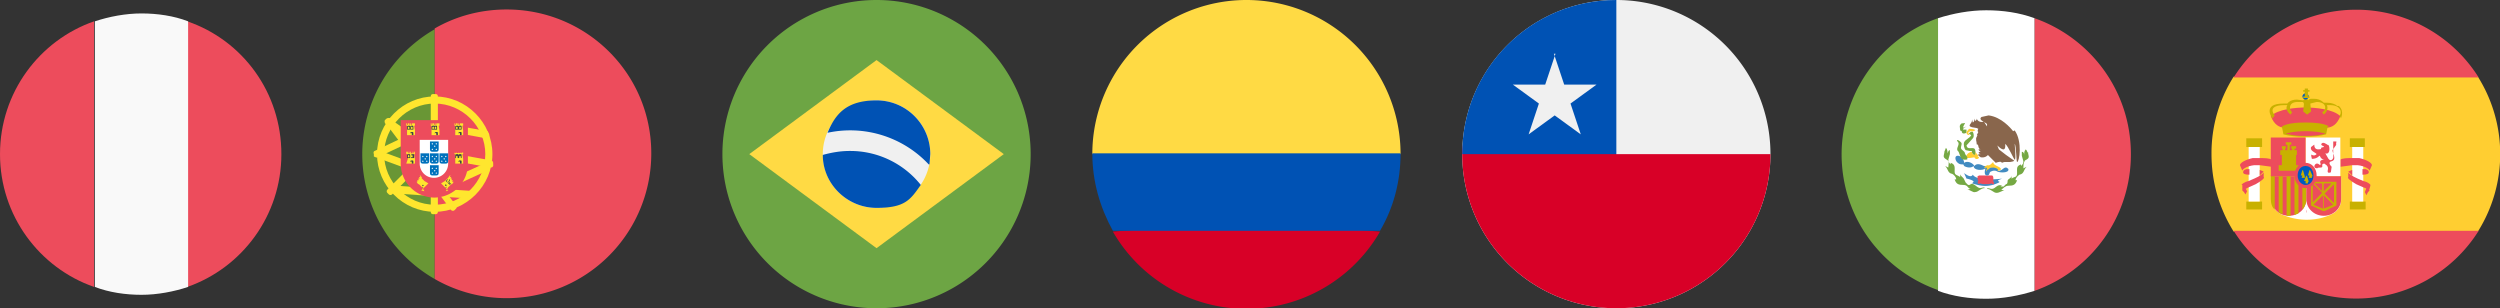 <svg xmlns="http://www.w3.org/2000/svg" id="Layer_1" data-name="Layer 1" version="1.1" viewBox="0 0 316.3 39"><rect x="0" y="0" width="316.3" height="39" fill="#333333" stroke="none"/><defs><clipPath id="clippath"><path d="M91.4 0h39v39h-39z" class="cls-7"/></clipPath><clipPath id="clippath-1"><path d="M138.2 0h39v39h-39z" class="cls-7"/></clipPath><clipPath id="clippath-2"><path d="M185 0h39v39h-39z" class="cls-7"/></clipPath><style>.cls-11,.cls-12,.cls-13,.cls-14,.cls-15,.cls-16,.cls-17,.cls-18,.cls-19,.cls-20,.cls-3,.cls-5,.cls-6,.cls-7{stroke-width:0}.cls-3{fill:#d80027}.cls-5{fill:#0052b4}.cls-6{fill:#75a843}.cls-7{fill:none}.cls-11{fill:#ed4c5c}.cls-12{fill:#ffda44}.cls-13{fill:#c8b100}.cls-14{fill:#005bbf}.cls-15{fill:#428bc1}.cls-16{fill:#3e4347}.cls-17{fill:#ffe62e}.cls-18{fill:#fff}.cls-19{fill:#ffce31}.cls-20{fill:#f0f0f0}</style></defs><path d="M35.6 19.5c0-7.8-4.9-14.4-11.9-16.8v33.6c6.9-2.4 11.9-9 11.9-16.8ZM0 19.5c0 7.8 5 14.4 11.9 16.8V2.7C5 5.1 0 11.7 0 19.5Z" class="cls-11"/><path fill="#f9f9f9" stroke-width="0" d="M23.8 2.7c-1.8-.7-3.9-1-5.9-1s-4.1.4-5.9 1v33.6c1.8.7 3.9 1 5.9 1s4.1-.4 5.9-1V2.7Z"/><path fill="#699635" stroke-width="0" d="M55 35.3V3.7a18.2 18.2 0 0 0 0 31.6Z"/><path d="M64.1 1.2c-3.4 0-6.5.9-9.1 2.4v31.7a18.3 18.3 0 0 0 27.4-15.9c0-10.1-8.2-18.2-18.3-18.2Z" class="cls-11"/><path d="M55 12.2c-4 0-7.3 3.3-7.3 7.3s3.3 7.3 7.3 7.3 7.3-3.3 7.3-7.3-3.3-7.3-7.3-7.3Zm0 13.7c-3.5 0-6.4-2.9-6.4-6.4s2.9-6.4 6.4-6.4 6.4 2.9 6.4 6.4-2.9 6.4-6.4 6.4Z" class="cls-17"/><path d="M57.5 26.6c-.1.1-.3.1-.4 0l-8.3-11a.3.3 0 0 1 0-.4l.2-.2c.1-.1.3-.1.4 0l8.3 11c.1.1.1.3 0 .4l-.2.2Z" class="cls-17"/><path d="M55.1 11.9c.2 0 .3.1.3.3v14.6c0 .2-.1.3-.3.3h-.3c-.2 0-.3-.1-.3-.3V12.2c0-.2.1-.3.3-.3h.3Z" class="cls-17"/><path d="M62.2 20.3 54.9 19v.9l7.1 1.3c.2 0 .3 0 .4-.2v-.3c0-.1 0-.3-.2-.4ZM55 19l-5.7-4c-.1-.1-.3 0-.4 0l-.2.2c-.1.1 0 .3 0 .4L55 20v-1.1Z" class="cls-17"/><path d="M54.7 18.3 49 24c-.1.1-.1.3 0 .4l.2.2c.1.1.3.1.4 0l5.1-5.1v-1.3Zm.3-2.8-7.6 3.6c-.1 0-.2.2-.1.4v.3c.2.1.4.2.5.1l7.2-3.4v-1Z" class="cls-17"/><path d="m61.7 16.6-7.3-1.3v.9l7.1 1.3c.2 0 .3 0 .4-.2V17l-.2-.4Zm-6.8 7.1c-.1 0-.2.2-.1.4v.3c.2.1.4.2.5.1l6.1-2.8.3-1.2-6.8 3.1Zm0-2.1-6.8-2.5v1l6.8 2.5v-1Z" class="cls-17"/><path d="M50.2 23.6v.9l9 .6c.4-.2.7-.5 1-.9l-10-.7Z" class="cls-17"/><path d="M51.9 16.5v4.3c0 1.7 1.3 3 3 3s3-1.3 3-3v-4.3h-6.1Z" class="cls-18"/><path d="M55 25a4.3 4.3 0 0 1-4.3-4.3v-5.5h8.5v5.5c0 2.4-1.9 4.3-4.3 4.3Zm-1.9-7.3v3c0 1 .8 1.8 1.8 1.8s1.8-.8 1.8-1.8v-3H53Z" class="cls-11"/><path fill="#0071bc" stroke-width="0" d="M54.4 17.9v1c0 .2.1.3.3.3h.5c.2 0 .3-.1.3-.3v-1h-1.1Zm0 1.5v1c0 .2.1.3.3.3h.5c.2 0 .3-.1.3-.3v-1h-1.1Zm-1.2 0v1c0 .2.1.3.3.3h.5c.2 0 .3-.1.3-.3v-1h-1.1Zm2.4 0v1c0 .2.1.3.3.3h.5c.2 0 .3-.1.3-.3v-1h-1.1Zm-1.2 1.5v1c0 .2.1.3.3.3h.5c.2 0 .3-.1.3-.3v-1h-1.1Z"/><path d="m55 20.2.1-.1-.1-.1-.1.1.1.1ZM54.7 20.5l.1-.1-.1-.1-.1.1.1.1ZM55.2 20.5l.1-.1-.1-.1-.1.1.1.1ZM54.7 19.9l.1-.1-.1-.1-.1.1.1.1ZM55.2 19.9l.1-.1-.1-.1-.1.1.1.1ZM55 18.6l.1-.1-.1-.1-.1.1.1.1ZM54.7 19l.1-.1-.1-.1-.1.1.1.1ZM55.2 19l.1-.1-.1-.1-.1.1.1.1ZM54.7 18.3l.1-.1-.1-.1-.1.1.1.1ZM55.2 18.3l.1-.1-.1-.1-.1.1.1.1ZM56.2 20.2l.1-.1-.1-.1-.1.1.1.1ZM55.9 20.5l.1-.1-.1-.1-.1.1.1.1ZM56.4 20.5l.1-.1-.1-.1-.1.1.1.1ZM55.9 19.9l.1-.1-.1-.1-.1.1.1.1ZM56.4 19.9l.1-.1-.1-.1-.1.1.1.1ZM53.8 20.2l.1-.1-.1-.1-.1.1.1.1ZM53.5 20.5l.1-.1-.1-.1-.1.1.1.1ZM54 20.5l.1-.1-.1-.1-.1.1.1.1ZM53.5 19.9l.1-.1-.1-.1-.1.1.1.1ZM54 19.9l.1-.1-.1-.1-.1.1.1.1ZM55 21.7l.1-.1-.1-.1-.1.1.1.1ZM54.7 22l.1-.1-.1-.1-.1.1.1.1ZM55.2 22l.1-.1-.1-.1-.1.1.1.1ZM54.7 21.4l.1-.1-.1-.1-.1.1.1.1ZM55.2 21.4l.1-.1-.1-.1-.1.1.1.1Z" class="cls-18"/><path d="M54.4 17.1h1.2v-.6l-.1-.6h.1v-.3h-.2v.2-.2h-.2v.2h-.1v-.2H55v.2h-.1v-.2h-.2v.2h-.1v-.2h-.1v.3h.1v1.2Z" class="cls-17"/><path d="M55.2 17.1v-.2l-.1-.1-.1.1v.2-.2c0-.1 0-.2.2-.2s.2 0 .2.2v.2Zm-.2-.7h-.4v-.3c0-.1 0-.2.2-.2s.2 0 .2.2v.3Zm-.3-.1h.2v-.2l-.1-.1-.1.1v.2Zm.6.1h-.4v-.3c0-.1 0-.2.2-.2s.2 0 .2.2v.3Zm-.3-.1h.2v-.2l-.1-.1-.1.1v.2Z" class="cls-16"/><path d="M51.3 17.1h1.2v-.6l-.1-.6h.1v-.3h-.2v.2-.2h-.2v.2H52v-.2h-.1v.2h-.1v-.2h-.2v.2h-.1v-.2h-.1v.3h.1v1.2Z" class="cls-17"/><path d="M52.1 17.1v-.2l-.1-.1-.1.1v.2-.2c0-.1 0-.2.2-.2s.2 0 .2.2v.2Zm-.2-.7h-.4v-.3c0-.1 0-.2.2-.2s.2 0 .2.2v.3Zm-.3-.1h.2v-.2l-.1-.1-.1.1v.2Z" class="cls-16"/><path d="M52.3 16.4h-.4v-.3c0-.1 0-.2.2-.2s.2 0 .2.2v.3Zm-.3-.1h.2v-.2l-.1-.1-.1.1v.2Z" class="cls-16"/><path d="M51.3 20.7h1.2v-.6l-.1-.6h.1v-.3h-.1v.2h-.1v-.2h-.1v.2H52v-.2h-.1v.2h-.1v-.2h-.1v.2h-.1v-.2h-.2v.3h.2v.6l-.2.6Z" class="cls-17"/><path d="M52.1 20.7v-.2l-.1-.1-.1.1v.2-.2c0-.1 0-.2.2-.2s.2 0 .2.2v.2Zm-.2-.7h-.4v-.3c0-.1 0-.2.2-.2s.2 0 .2.2v.3Zm-.3-.1h.2v-.2l-.1-.1-.1.1v.2Zm.8.1H52v-.3c0-.1 0-.2.2-.2s.2 0 .2.2v.3Zm-.4-.1h.2v-.2l-.1-.1-.1.1v.2Z" class="cls-16"/><path d="M57.4 20.7h1.2v-.6l-.1-.6h.1v-.2h-.2v.1l-.2-.1-.1.1-.1-.1-.1.1-.2-.1-.1.1-.1-.1v.2h.1v1.2Z" class="cls-17"/><path d="M58.2 20.7v-.2l-.1-.1-.1.1v.2-.2c0-.1 0-.2.2-.2s.2 0 .2.2v.2ZM58 20h-.4v-.3c0-.1 0-.2.2-.2s.2 0 .2.2v.3Zm-.3 0h.2v-.2l-.1-.1-.1.1v.2Zm.7 0H58v-.3c0-.1 0-.2.2-.2s.2 0 .2.2v.3Zm-.3 0h.2v-.2l-.1-.1-.1.1v.2Z" class="cls-16"/><path d="M57.4 17.1h1.2v-.6l-.1-.6h.1v-.3h-.2v.2-.2h-.2v.2h-.1v-.2H58v.2h-.1v-.2h-.2v.2h-.1v-.2h-.1v.3h.1v1.2Z" class="cls-17"/><path d="M58.2 17.1v-.2l-.1-.1-.1.1v.2-.2c0-.1 0-.2.2-.2s.2 0 .2.2v.2Zm-.2-.7h-.4v-.3c0-.1 0-.2.2-.2s.2 0 .2.2v.3Zm-.3-.1h.2v-.2l-.1-.1-.1.1v.2Zm.7.1H58v-.3c0-.1 0-.2.2-.2s.2 0 .2.2v.3Zm-.3-.1h.2v-.2l-.1-.1-.1.1v.2Z" class="cls-16"/><path d="m53.3 24.1.9-.9-.5-.3-.4-.4h.1l-.2-.3h-.1l.1.2H53l.1.2H53c0 .1 0 0 0 0h-.1l.1.2h-.2v.2h-.1l.2.3h.1l.4.4.3.5Z" class="cls-17"/><path d="M53.6 23.4h-.2v.2l.2.2-.2-.1v-.2h.2Zm-.4-.2-.2.2-.2-.2V23h.2l.2.2Zm-.2.2.2-.2-.2-.2h-.2v.2l.2.2Zm.5-.5-.2.2-.2-.2v-.2h.2l.2.2Zm-.2.2.2-.2-.2-.2h-.2v.2l.2.2Z" class="cls-16"/><path d="m56.7 24.1-.9-.9.5-.3.4-.4.2-.3h.1l-.1.2h.2l-.1.2h.1c0 .1 0 0 0 0h.1l-.1.2h.2l-.1.2h.2l-.2.3h-.1l-.4.4-.3.5Z" class="cls-17"/><path d="M56.1 23.5h.2c0-.2.1-.2.2-.1v.2l-.2.2.2-.1v-.2h-.4Zm.8-.5h.2v.2l-.2.2-.2-.2.2-.2Zm.2.2V23h-.2v.2c-.1 0 0 .2 0 .2v-.2Zm-.5-.5h.2v.2l-.2.2-.2-.2.2-.2Zm.3.2v-.2h-.2l-.2.2.2.2.2-.2Z" class="cls-16"/><g clip-path="url(#clippath)"><path fill="#6da544" stroke-width="0" d="M110.9 39a19.5 19.5 0 1 0 0-39 19.5 19.5 0 1 0 0 39Z"/><path d="M110.9 7.6 127 19.5l-16.1 11.9-16.1-11.9 16.1-11.9Z" class="cls-12"/><path d="M110.9 26.3a6.8 6.8 0 1 0 0-13.6 6.8 6.8 0 0 0 0 13.6Z" class="cls-20"/><path d="M107.5 19.1c-1.2 0-2.3.2-3.4.5 0 3.7 3.1 6.7 6.8 6.7s4.3-1.1 5.6-2.9a11.4 11.4 0 0 0-8.9-4.3ZM117.6 20.8l.1-1.3c0-3.7-3-6.8-6.8-6.8s-5.2 1.7-6.2 4.1a13.6 13.6 0 0 1 12.8 4Z" class="cls-5"/></g><g clip-path="url(#clippath-1)"><path d="M138.2 19.5a19.5 19.5 0 1 1 39 0l-19.5 1.7-19.5-1.7Z" class="cls-12"/><path d="M140.8 29.3a19.5 19.5 0 0 0 33.8 0L157.7 28l-16.9 1.3Z" class="cls-3"/><path d="M174.6 29.2c1.7-2.9 2.6-6.2 2.6-9.8h-39c0 3.6 1 6.9 2.6 9.8h33.8Z" class="cls-5"/></g><g clip-path="url(#clippath-2)"><path d="M204.5 39a19.5 19.5 0 1 0 0-39 19.5 19.5 0 1 0 0 39Z" class="cls-20"/><path d="M224 19.5a19.5 19.5 0 1 1-39 0c0-10.8 19.5 0 19.5 0H224Z" class="cls-3"/><path d="M185 19.5C185 8.7 193.7 0 204.5 0v19.5H185Z" class="cls-5"/><path d="m196.6 6.8 1.3 3.9h4.1l-3.3 2.4L200 17l-3.3-2.4-3.3 2.4 1.3-3.9-3.3-2.4h4.1l1.3-3.9Z" class="cls-20"/></g><path d="M269.6 19.5c0-8-5.1-14.7-12.2-17.2v34.5a18.3 18.3 0 0 0 12.2-17.2Z" class="cls-11"/><path d="M233 19.5c0 8 5.1 14.7 12.2 17.2V2.3A18.3 18.3 0 0 0 233 19.5Z" class="cls-6"/><path d="M257.4 2.3c-1.9-.7-4-1-6.1-1s-4.2.4-6.1 1v34.5c1.9.7 4 1 6.1 1s4.2-.4 6.1-1V2.3Z" class="cls-18"/><path d="M256.6 19.3c0-.2-.1 0-.1.1 0-.2 0-.3-.2-.5-.2.2-.2.4-.2.7 0-.2-.1-.4-.3-.4v.5l.2.7c0 .3-.1.4-.3.6v-.2c-.6.2-.5.5-.5 1.1s-.3.4-.7.7v-.4c0 .4-.5.4-.5.7 0 .1 0 .4-.2.4l-.3.3h-.4l.2-.1c-.6-.3-.8.4-1.3.4-.2 0-.6-.2-.6 0 .5 0 .8.5 1.2.5s.7-.3 1-.3l-.4-.1c.3-.2.5-.5.9-.5.6 0 .9-.1 1.1-.7h-.2c0-.2.2-.5.5-.7.6-.1.5-.6.9-1l-.4.2c0-.4 0-.7.2-1 .6-.3.5-.4.4-.9Zm-10.6 0c-.1.5-.2.6.3.9.4.2.2.6.2 1l-.4-.2c.4.4.3.9.9 1 .2.1.5.4.5.7h-.2c.2.6.5.7 1.1.7s.5.4.9.5l-.4.1c.4 0 .7.4 1 .3.4 0 .7-.5 1.2-.5 0-.2-.4 0-.6 0-.5-.1-.7-.7-1.3-.5l.2.1h-.4l-.3-.3-.2-.4c-.1-.3-.5-.4-.5-.7v.4c-.4-.3-.7-.2-.7-.7s.1-.9-.5-1.1v.2c-.2-.2-.3-.3-.3-.6l.2-.7V19c-.2 0-.2.2-.3.4 0-.2 0-.5-.2-.7l-.2.5v-.1Z" class="cls-6"/><path d="M253 23a.2.2 0 0 1-.2-.2l.5-.2c-.8.1-3.2.3-3.7-.5-.2.4-.7.1-1.1-.2l.3.7c.1 0 .9.2.9.4l-.2.2c1.3.4 2.1.5 3.4-.1Z" class="cls-15"/><path d="M252.2 23v-.4c0-.1 0-.4-.2-.4h-1.6l-.2.1v.4l.1.2c-.2.2 0 .5.2.3l.4.1h.7l.4-.1c.2.3.4 0 .2-.2Z" class="cls-11"/><path d="M254.1 21.4c-.5-.6-.7.3-1.3.2.1-.7-1-.5-1.3-.3l.2-.3h-.7c-.4-.2-.9-.4-1.2 0-.2-.4-.9-.7-1.3-.4 0-.4-.4-.9-.8-.9-.5 0-.3.7 0 .9.2.2.4.2.7.2l.1.2c.3.2.9.3 1.2 0 0 .6 1.2.6 1.5.3-.1.3-.2.9.2.9s.2-.4.5-.5c.2-.1.5-.2.8 0 .4.2 1.8.2 1.3-.5Z" class="cls-15"/><path d="m249.1 19.9-.2-.2c-.2 0-.2-.1-.3-.3 0-.3-.5-.4-.5-.7s.2-.5 0-.7c-.2-.2-.5-.4-.5-.2 0 .1.2.1.2.4s-.4.7 0 1c.2.4.2 1 .7 1s.4 0 .4-.2ZM250 19.6c-.1-.2 0-.6-.2-.8-.3-.2-.9.2-1-.4l.8-.9c.2-.2.1-.7 0-.8-.2-.1-.3 0-.5.2l.3.2c-.2.4-.7.5-.9.9-.1.3 0 .8.2 1l.5.1c.5 0 .2 0 .3.2 0 .1.2.5.5.2Zm-1.8-3c0 .4.4.3.6.2v-.4h-.4c-.2-.1.4-.4.4-.4s-.6.3-.4 0l.2-.4c0-.1-.2 0-.2 0h-.2c-.4.3-.2.5-.2.9Z" class="cls-6"/><path fill="#89664c" stroke-width="0" d="M254.7 16.6c-.3-.4-1.5-1.8-3.1-2l-.9.2c-.5.4.6.7.7.9v.3l-.4-.6c-.3.1-.8 0-.9-.4 0 .1 0 .2-.2.3l-.1-.3c0 .2 0 .4-.2.5v-.4l-.1.4v-.3c0 .5-.7.7 0 .9l.6.1.2.1s-.2.3 0 .4l-.2.4c.2 0 0 .1 0 .2-.2.3 0 .6 0 1 0-.1.2 0 .2.2s.2.4.3.5c-.3-.3-.4 0 0 .2-.3 0-.4.2 0 .3-.7 0-.1.3 0 .4.5.1.9-.2.9-.3l1 1s.5-.2.7-.1c.1.2.2 0 .4 0h.7s.7-.1.5-.2l-1-.7-.9-.7-.2-.5c.5.5 1.1.9 1-.2.4.3 1.1 2 1.2 2 .2 0 0-1.8 0-2 .2.2.2 2.3.3 2.3.3 0 .7-2.6-.3-4Z"/><path d="m250.3 19.7-.4-.5c.2.7-.5.3-.4 0-.2 0-.9.3-.6.7-.1.2.9 0 .9 0 .2.5.9 0 .4-.1Zm2.8 1.8c.3-.4-1-.5-.9-1-.2.1-.4.5-.7.4-.1 0-.6.2-.4.4 0-.2.1 0 .3-.1 0 .2-.2.4 0 .5-.1-.4.4-.2.3-.4-.1-.1.4-.1.5-.1.2 0 .8.2.5.4h.2Zm-4-5.2c0 .1-.3.3-.3.5s.3.4.4.2c-.4-.2 0-.4.2-.4s0 .1 0 .1l.5-.2c0-.2-.7-.2-.9-.2ZM279.8 19.5c0 3.6 1 6.9 2.8 9.8h30.9a18.4 18.4 0 0 0 0-19.6h-30.9a18.1 18.1 0 0 0-2.8 9.8Z" class="cls-19"/><path d="M313.6 9.8a18.3 18.3 0 0 0-31 0h31Zm-31 19.4a18.3 18.3 0 0 0 31 0h-31Z" class="cls-11"/><path d="M284.2 17.5h2v1.1h-2v-1.1Zm0 8h2v1h-2v-1Z" class="cls-13"/><path d="m284 23.8-.3.3.2.2.2.3.2-.4-.2-.4Z" class="cls-11"/><path d="M284.5 18.6h1.4v6.9h-1.4v-6.9Z" class="cls-18"/><path d="m287.4 21.1-1.5-.2h-.7c-.9.1-1.5.5-1.5.7l-.3-.7c0-.3.7-.7 1.6-.9h.9c.6 0 1.2 0 1.5.2v.9Z" class="cls-11"/><path d="M284.5 22.1c-.4 0-.7-.1-.7-.3s.1-.3.4-.4h.4v.7Zm1.4-.6.5.2-.5.5v-.7Z" class="cls-11"/><path d="M283.6 23.4c0-.1.4-.4.9-.5l.7-.3c.7-.3 1.3-.7 1.2-.9v.7c.2.1-.3.5-1 .9l-.9.4-.8.4v-.7Z" class="cls-11"/><path d="M297.3 17.5h1.9v1.1h-1.9v-1.1Zm0 8h2v1h-2v-1Z" class="cls-13"/><path d="m299.5 23.8.3.3-.2.2-.2.4-.2-.4.2-.5Z" class="cls-11"/><path d="M297.6 18.6h1.4v6.9h-1.4v-6.9Z" class="cls-18"/><path d="m296.1 21.1 1.5-.2h.7c.9.1 1.5.5 1.5.7l.3-.7c0-.3-.7-.7-1.6-.9h-.9c-.6 0-1.2 0-1.5.2v.9Z" class="cls-11"/><path d="M299 22.1c.4 0 .7-.1.7-.3s-.1-.3-.4-.4h-.4v.7Zm-1.4-.6-.5.2.5.5v-.7Z" class="cls-11"/><path d="M299.9 23.4c0-.1-.4-.4-.9-.5l-.7-.3c-.7-.3-1.3-.7-1.2-.9v.7c-.2.1.3.5 1 .9l.9.4c.4.1.8.4.7.5l.2-.7Zm-8.2-9.8c1.2 0 3.5.2 4.4 1.1-.9 2.2-2.4 1.3-4.4 1.3s-3.5.9-4.4-1.3c.9-.9 3.2-1.1 4.4-1.1Z" class="cls-11"/><path d="M294.7 16c-.7-.4-1.8-.5-3-.5s-2.3.1-3 .5l.2 1c.7.2 1.6.3 2.7.3s2-.1 2.7-.3l.2-1Zm1-2.6c-.2-.2-.7-.4-1.2-.4h-.5s-.4-.5-1.2-.5-.5 0-.8.2c0-.2-.2-.3-.3-.3l-.3.3-.8-.1c-.9 0-1.2.5-1.2.5h-.5c-2.8 0-1.4 1.9-1.4 1.9l.3-.4c-.7-.9 0-1.3 1.2-1.3h.4c-.4.6.4 1.2.4 1.2l.2-.3c-.4-.3-.5-1.3.7-1.3s.5 0 .8.2l-.1 1 .5.4.5-.4-.1-1 .8-.2c1.3 0 1.3 1 .7 1.3l.2.3s.7-.5.4-1.2h.4c1.5 0 1.5 1.1 1.2 1.3l.2.4c-.1 0 .5-.9-.3-1.6Z" class="cls-13"/><path d="M291.3 12.2c0-.2.2-.4.4-.4s.4.2.4.4-.2.4-.4.4-.4-.2-.4-.4Z" class="cls-14"/><path d="M291.6 11.2v.2h-.2v.2h.2v.6h-.2v.2h.8v-.2h-.2v-.6h.2v-.2h-.2v-.2h-.2Z" class="cls-13"/><path d="M291.7 17.2a9 9 0 0 1-2.5-.3c.7-.2 1.5-.3 2.5-.3s1.8.1 2.5.3c-.6.2-1.5.3-2.5.3Z" class="cls-11"/><path d="M291.8 27.8a8 8 0 0 1-3.2-.7c-.7-.4-1.2-1-1.2-1.8v-2.9h8.8v2.9a2 2 0 0 1-1.2 1.8c-1 .5-2.1.7-3.2.7Zm-.1-10.4h4.4v4.9h-4.4v-4.9Z" class="cls-18"/><path d="M291.8 25.2c0 1.2-1 2.1-2.2 2.1s-2.2-.9-2.2-2.1v-2.9h4.4v2.9Z" class="cls-11"/><path d="m288.3 26.9.5.2v-5h-.5v4.8Zm-1-1.7c0 .6.2 1.1.5 1.3v-4.3h-.5v3Z" class="cls-13"/><path fill="#c7b500" stroke-width="0" d="M289.3 27.3h.5v-5.1h-.5v5.1Z"/><path d="m290.3 27.2.5-.2v-4.8h-.5v5Z" class="cls-13"/><path d="M287.3 17.4h4.4v4.9h-4.4v-4.9Z" class="cls-11"/><path d="M291.3 26.5c.2-.2.4-.6.5-1.1v-3.2h-.5v4.3Z" class="cls-13"/><path d="M296.2 22.3v2.9c0 1.2-1 2.1-2.2 2.1s-2.2-.9-2.2-2.1v-2.9h4.4Zm-1.6-4c.2.4.2 1.3-.4 1.1l.4.7c.3.4.7 0 .6-.4v-1.8h.4c0 .2-.1.4 0 .4l-.5.7c0 .4.6 1.2-.1 1.4-.5.1-.2.5 0 .7l-.1.7c-.5.2-.4-.2-.4-.2.2-.7-.4-.8-.4-.9-.6 0 0 .5-.5.5s-.4.1-.4.1c-.7 0-.3-.7 0-.6.2 0 .4.4.4 0 0 0-.3-.5.5-.5-.3 0-.5-.2-.6-.5-.1 0-.3.4-1 .4 0 0-.2-.7 0-.5.2.1.4.1.6-.1-.1-.2-.9-.4-.7-.9l.4-.3c0 .3.1.6.5.6.5 0 .3-.1.4-.2 0-.1.4 0 .3-.2 0 0-.4-.1-.3-.3.2-.3.6 0 .9.2Zm-2.8 8.9v-.3c-.1 0 0-.4 0-.4v.7Z" class="cls-11"/><path d="M288.7 18.5v.3h.1v.2h-.3v.6h.2v1.3h-.4v.7h2.5v-.7h-.3v-1.3h.1V19h-.3v-.2h.2v-.3h-.6v.3h.1v.2h-.3v-.7h.2V18h-.7v.3h.2v.7h-.3v-.2h.1v-.3h-.5Zm6.9 7.5v-3h-3.2v3l1.5.7h.2l1.5-.7Zm-1.8-2.8v1l-1-1h1Zm-1.2 0 1.2 1.2-1.2 1.2v-2.4Zm.1 2.7 1.2-1.2v1.7l-1.2-.5Zm1.3.5v-1.7l1.2 1.2-1.2.5Zm1.3-.7-1.2-1.2 1.2-1.2v2.4Zm-1.3-2.5h1l-1 1v-1Z" class="cls-13"/><path d="M290.3 22.2c0-.9.6-1.6 1.4-1.6s1.4.7 1.4 1.6-.6 1.6-1.4 1.6-1.4-.7-1.4-1.6Z" class="cls-11"/><path d="M290.7 22.2c0-.7.4-1.2 1-1.2s1 .5 1 1.2-.4 1.2-1 1.2c-.5 0-1-.5-1-1.2Z" class="cls-14"/><path d="m291.3 21.5-.2.7h.2l-.1.3h.4v-.2c-.1 0 0 0 0 0l-.2-.7Zm.9 0-.2.7h.2l-.1.3h.4v-.2h.1l-.3-.7Zm-.4.7-.3.7h.2v.3h.3V23h.1l-.2-.7Z" class="cls-13"/></svg>